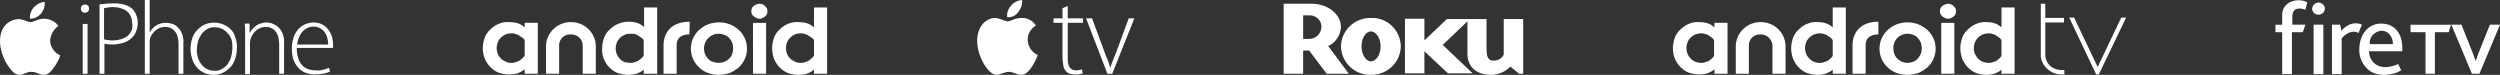<svg version="1.1" id="Layer_1" xmlns="http://www.w3.org/2000/svg" x="0" y="0" viewBox="0 0 668 20" xml:space="preserve"><rect x="0" y="0" width="668" height="20" fill="#333333" stroke="none"/><style>.st0{fill-rule:evenodd;clip-rule:evenodd}.st0,.st1{fill:#fff}</style><path class="st0" d="M13.4 10.8c0 1.7 1.1 3.3 2.7 4-.3 1-.8 1.9-1.4 2.8-.8 1.2-1.7 2.4-3 2.4s-1.8-.8-3.3-.8-2 .8-3.2.8c-1.3 0-2.3-1.3-3.1-2.5-1.7-2.4-3-6.9-1.3-9.9.8-1.5 2.4-2.4 4.1-2.5 1.3 0 2.5.8 3.3.8s2.2-1 3.8-.9c1.4.1 2.8.8 3.6 1.9-1.3 1-2.1 2.4-2.2 3.9M11 3.6C10.2 4.5 9.2 5 8 5c-.1-1.1.3-2.2 1-3 .7-.8 1.8-1.4 2.9-1.5.2 1.1-.2 2.2-.9 3.1zm11.7-2.4c.3 0 .6.1.8.3.2.2.3.5.3.8 0 .3-.1.6-.3.8-.2.2-.5.3-.8.3-.3 0-.6-.1-.8-.3-.2-.2-.3-.5-.3-.8 0-.3.1-.6.3-.8.3-.2.5-.3.8-.3zm-.6 18.5V6.4h1.3v13.3h-1.3zm12-10.1c-1.1.8-2.5 1.2-3.9 1.2-.4 0-.9 0-1.3-.1-.4 0-.7-.1-1.1-.2V2.2c.3-.1.7-.1 1-.2.5-.1 1-.1 1.5-.1.7 0 1.4.1 2 .3.6.2 1.1.4 1.6.8.4.3.8.8 1 1.3.3.6.4 1.2.4 1.9.3 1.3-.2 2.5-1.2 3.4m1.3-7.2c.4.5.8 1 1 1.6.3.7.4 1.4.4 2.1 0 .9-.2 1.7-.5 2.5-.3.7-.8 1.3-1.4 1.8-.6.5-1.4.9-2.1 1.1-.9.2-1.8.4-2.7.4-.7 0-1.5-.1-2.2-.2v8h-1.3V1.2c.5-.1 1.1-.2 1.7-.2.7-.1 1.4-.1 2.2-.1 1 0 2 .1 2.9.4.8.2 1.4.6 2 1.1zM47.2 7c.5.5 1 1 1.3 1.7.4.9.6 1.9.5 2.9v8.1h-1.3v-8c0-.6-.1-1.1-.2-1.7-.1-.5-.3-1-.6-1.4-.3-.4-.7-.8-1.1-1-.5-.3-1.1-.4-1.7-.4-.9 0-1.8.3-2.5.9-.7.6-1.2 1.3-1.5 2.1-.1.4-.1.9-.1 1.3v8.2h-1.3V0H40v8.7c.9-1.7 2.6-2.7 4.5-2.6.4 0 .8.1 1.2.2.6.1 1.1.4 1.5.7zm14.5 8.4c-.2.7-.6 1.3-1 1.9-.4.5-1 .9-1.5 1.2-.6.3-1.3.5-1.9.4-.7 0-1.3-.1-1.9-.4-.6-.3-1.1-.7-1.5-1.2-.4-.5-.8-1.2-1-1.8-.2-.8-.4-1.5-.3-2.3 0-.7.1-1.4.3-2.1.2-.7.5-1.3.9-1.9.4-.6.9-1 1.5-1.4.7-.4 1.4-.6 2.2-.5.8 0 1.5.2 2.2.6.6.4 1.1.9 1.5 1.4.4.6.7 1.2.8 1.9.2 1.3.1 2.8-.3 4.2m0-7.5c.6.6 1 1.4 1.2 2.2.3.9.5 1.9.4 2.8 0 1.1-.2 2.2-.6 3.2-.3.8-.8 1.6-1.5 2.2-.6.6-1.3 1-2 1.3-.7.3-1.4.4-2.2.4-.8 0-1.6-.2-2.4-.5-.7-.3-1.4-.8-1.9-1.4-.6-.6-1-1.4-1.3-2.2-.3-.9-.5-1.9-.5-2.8 0-1 .2-2.1.5-3 .3-.8.8-1.6 1.4-2.2.6-.6 1.2-1 2-1.4 1.5-.6 3.3-.6 4.8 0 .9.4 1.6.8 2.1 1.4zM74.1 7c.5.5 1 1 1.3 1.7.4.9.6 1.9.5 2.9v8.1h-1.3v-7.9c0-.6-.1-1.2-.2-1.7s-.3-1-.6-1.5c-.3-.4-.7-.8-1.1-1-.5-.3-1.1-.4-1.7-.4-.9 0-1.8.3-2.5.9-.7.6-1.2 1.3-1.5 2.2-.1.4-.2.8-.2 1.2v8.3h-1.3V9.5 7.8c0-.5-.1-1-.1-1.5h1.3v2.4h.1c.4-.8 1-1.4 1.7-1.9.8-.5 1.8-.8 2.8-.8.4 0 .8.1 1.2.2.6.2 1.1.5 1.6.8zm5.3 4.8c.1-.5.2-1.1.4-1.6s.5-1.1.8-1.5c.4-.5.8-.8 1.3-1.1 1.7-1 3.9-.5 5 1.2.3.5.5 1 .6 1.5.1.5.2 1 .2 1.6h-8.3v-.1zM88 8.3c-.4-.6-.9-1.2-1.6-1.6-.8-.5-1.7-.7-2.6-.7-.8 0-1.6.2-2.3.5-.7.3-1.4.8-1.9 1.4-.5.7-1 1.4-1.2 2.3-.3 1-.5 2-.4 3 0 .9.1 1.8.4 2.7.3.8.7 1.5 1.2 2.1.5.6 1.2 1.1 1.9 1.4.8.3 1.7.5 2.6.5.9 0 1.8-.1 2.7-.3.5-.1 1-.3 1.4-.5l-.3-1c-.5.2-.9.4-1.4.5-.7.2-1.5.3-2.2.2-.7 0-1.3-.1-1.9-.3-.6-.2-1.2-.6-1.6-1-.5-.5-.9-1.2-1.1-1.9-.3-.9-.4-1.8-.4-2.8H89V12c0-.6-.1-1.2-.2-1.8-.1-.6-.4-1.3-.8-1.9zM184.2 9.2c-2.4 0-3.4 1.2-3.4 2.8v7.7h-3.5v-7.6c0-3.2 1.9-6.3 7-6.3M129 12.9c0-1 .2-1.9.5-2.8.3-.8.8-1.6 1.5-2.2.6-.6 1.4-1.2 2.2-1.5.9-.4 1.9-.6 2.9-.5.7 0 1.5.1 2.2.3.7.2 1.3.6 1.9 1.1V6.1h3.5v13.6h-3.5v-1.2c-.6.5-1.2.8-1.9 1.1-.7.2-1.4.3-2.2.3-1 0-2-.2-2.9-.5-.8-.3-1.6-.9-2.2-1.5-.6-.6-1.1-1.4-1.5-2.3-.3-.8-.5-1.7-.5-2.7zm7.6 3.9c.3 0 .6 0 .9-.1l.9-.3c.3-.1.6-.3.9-.6.3-.2.6-.5.9-.9v-4.2c-.2-.3-.5-.6-.9-.8l-.9-.6-.9-.3c-.3-.1-.6-.1-.9-.1-.5 0-1.1.1-1.5.3-.9.4-1.7 1.1-2.1 2.1-.4 1-.4 2.1 0 3.1.2.5.5.9.8 1.2.4.4.8.6 1.2.8.5.3 1 .4 1.6.4zm15.9-7.6c-1.6-.1-3 1.1-3.1 2.7v7.8h-3.5v-7.6c.2-3.5 3.1-6.2 6.6-6.2h.1c3.5 0 6.4 2.7 6.6 6.2v7.6h-3.5V12c-.1-1.6-1.5-2.9-3.2-2.8zm8.4 3.7c0-1 .2-1.9.5-2.8.3-.8.8-1.6 1.5-2.2.6-.6 1.4-1.2 2.2-1.5.9-.4 1.9-.6 2.9-.6.7 0 1.5.1 2.2.3.7.2 1.3.6 1.9 1.1V2h3.5v17.7H172v-1.1c-.5.5-1.2.8-1.9 1.1-.7.2-1.4.3-2.2.3-1 0-2-.2-2.9-.5-.8-.3-1.6-.9-2.2-1.5-.6-.6-1.1-1.4-1.5-2.3-.3-.9-.5-1.8-.4-2.8zm7.5 3.9c.3 0 .6 0 .9-.1l.9-.3c.3-.1.6-.3.9-.6.3-.2.6-.5.9-.9v-4.2c-.2-.3-.5-.6-.9-.8l-.9-.6-.9-.3c-.3.1-.6 0-.9 0-.5 0-1.1.1-1.5.3-.9.4-1.7 1.1-2.1 2.1-.4 1-.4 2.1 0 3.1.4.9 1.1 1.7 2.1 2.1.5.1 1 .2 1.5.2zm23.7 0c.5 0 1-.1 1.5-.3.9-.4 1.7-1.1 2-2 .2-.5.3-1 .3-1.6 0-.5-.1-1.1-.3-1.6-.4-.9-1.1-1.7-2.1-2-.5-.2-1-.3-1.5-.3-2.1 0-3.8 1.7-3.9 3.8v.1c0 .5.1 1.1.3 1.6.4.9 1.1 1.7 2 2 .7.2 1.2.3 1.7.3zm0 3.2c-1 0-2-.2-2.9-.5-.9-.3-1.7-.8-2.4-1.5-.7-.6-1.2-1.4-1.6-2.2-.4-.9-.6-1.8-.6-2.8 0-1 .2-1.9.6-2.8.4-.8.9-1.6 1.6-2.2.7-.6 1.5-1.2 2.4-1.5 1.9-.7 4-.7 5.8 0 .9.3 1.7.9 2.4 1.5s1.2 1.4 1.6 2.2c.4.9.6 1.8.6 2.8 0 1-.2 1.9-.6 2.8-.4.8-.9 1.6-1.6 2.2-.7.6-1.5 1.1-2.4 1.5-.9.3-1.9.5-2.9.5zm10.8-15c-.3 0-.6-.1-.8-.2-.2-.1-.5-.3-.7-.4-.2-.2-.3-.4-.5-.6-.2-.5-.2-1.1 0-1.6.1-.2.3-.5.5-.6.2-.2.4-.3.7-.4.3-.1.5-.2.8-.2.6 0 1.1.2 1.5.6.2.2.3.4.5.6.2.5.2 1.1 0 1.6-.1.2-.3.5-.5.6-.2.2-.4.3-.7.4-.2.2-.5.2-.8.2zm-1.7 1.1h3.5v13.6h-3.5V6.1zm5.1 6.8c0-1 .2-1.9.5-2.8.3-.8.8-1.6 1.5-2.2.6-.6 1.4-1.2 2.2-1.5.9-.4 1.9-.6 2.9-.5.7 0 1.5.1 2.2.3.7.2 1.3.6 1.9 1.1V2h3.5v17.7h-3.5v-1.1c-.5.5-1.2.8-1.9 1.1-.7.2-1.4.3-2.2.3-1 0-2-.2-2.9-.5-.8-.3-1.6-.9-2.2-1.5-.6-.6-1.1-1.4-1.5-2.3-.3-.9-.5-1.8-.5-2.8zm7.6 3.9c.3 0 .6 0 .9-.1l.9-.3c.3-.1.6-.3.9-.6.3-.2.6-.5.9-.9v-4.2c-.2-.3-.5-.6-.9-.8l-.9-.6-.9-.3c-.3-.1-.6-.1-.9-.1-.5 0-1.1.1-1.5.3-.9.4-1.7 1.1-2.1 2.1-.4 1-.4 2.1 0 3.1.2.5.5.9.8 1.2.4.4.8.6 1.2.8.5.3 1.1.4 1.6.4zM269.3 5.7c.7 0 1.9-.9 3.6-.9 1.6-.1 3 .7 3.9 2-1.3.8-2.2 2.2-2.2 3.8 0 1.8 1.1 3.4 2.7 4.1 0 0-1.9 5.3-4.4 5.3-1.2 0-2.1-.8-3.3-.8-1.2 0-2.5.8-3.3.8-2.3 0-5.2-5-5.2-9.1 0-4 2.5-6.1 4.8-6.1 1.4.1 2.6.9 3.4.9zm.7-4c.7-1 1.9-1.6 3.1-1.7.1 1.2-.3 2.3-1 3.2-.7 1-1.8 1.5-3 1.4-.1-1 .2-2.1.9-2.9zm21.8 3.2l3.4 9.2c.3.7.5 1.4.8 2s.4 1.3.6 1.9h.1c.2-.6.4-1.2.7-1.9.2-.6.5-1.3.8-2l3.4-9.2h1.5l-5.9 14.8h-1.3l-5.7-14.8h1.6zm-6.5-3.3v3.3h4.1v1.2h-4.1v9.6c0 .8.1 1.6.5 2.3.4.5 1 .8 1.6.8.3 0 .6 0 1-.1.2 0 .5-.1.7-.2l.2 1.1c-.6.2-1.3.4-2 .3-.6 0-1.2-.1-1.7-.3-.4-.2-.8-.5-1-.9-.3-.4-.5-.9-.5-1.4-.1-.6-.2-1.2-.2-1.8V6.1h-2.4V4.9h2.4V2.2l1.4-.6zM386.6 5.1l-6 5.7V5h-5.2v14.6h5.2v-5.9l6.3 5.9h6.6l-8-7.6 6.6-6.3v8.7c0 2.9 1.8 5.6 6.4 5.6 1.9 0 3.8-.9 5.1-2.2l2.3 1.9h1.1V5.1h-5.2v9.5c-.5 1-1.5 1.6-2.7 1.6-1.3 0-1.9-.7-1.9-3.1v-8h-10.6zm-26.2 14.6h-5.9l-4.7-6.2h-1.6v6.2H343V1h7.5c4.3 0 7.8 2.8 7.8 6.2-.1 2.2-1.4 4.2-3.4 5.1l5.5 7.4m-7.3-12.5c0-1.8-1.5-3.2-3.3-3.1h-1.6v6.3h1.6c1.8 0 3.2-1.4 3.3-3.2m21.2 5.2c-.1 4.3-3.7 7.7-8 7.6-4.3.1-7.9-3.3-8-7.6.1-4.3 3.7-7.7 8-7.6 4.3-.2 7.9 3.2 8 7.6m-8-4c-1.4 0-2.5 1.8-2.5 4s1.2 4 2.5 4c1.4 0 2.6-1.8 2.6-4s-1.2-4-2.6-4"/><path class="st1" d="M501.9 9.2c-2.4 0-3.4 1.2-3.4 2.8v7.7H495v-7.6c0-3.2 1.9-6.3 6.9-6.3M447 12.9c0-1 .2-1.9.5-2.8.3-.8.8-1.6 1.5-2.2.6-.6 1.4-1.2 2.2-1.5.9-.4 1.9-.6 2.9-.5.7 0 1.4.1 2.1.3.7.2 1.3.6 1.9 1.1V6.1h3.5v13.6h-3.5v-1.2c-.5.5-1.2.8-1.9 1.1-.7.2-1.4.3-2.1.3-1 0-1.9-.2-2.9-.5-.8-.3-1.6-.9-2.2-1.5-.6-.6-1.1-1.4-1.5-2.3-.3-.8-.5-1.7-.5-2.7zm7.5 3.9c.3 0 .6 0 .9-.1l.9-.3c.3-.1.6-.3.9-.6.3-.2.6-.5.8-.9v-4.2c-.2-.3-.5-.6-.8-.8l-.9-.6-.9-.3c-.3-.1-.6-.1-.9-.1-.5 0-1 .1-1.5.3-.9.4-1.7 1.1-2.1 2.1-.4 1-.4 2.1 0 3.1.4.9 1.1 1.7 2.1 2.1.5.2 1 .3 1.5.3zm15.9-7.6c-1.6-.1-3 1.1-3.1 2.7v7.8h-3.5v-7.6c.2-3.5 3.1-6.2 6.6-6.2h.1c3.5 0 6.4 2.7 6.6 6.2v7.6h-3.5V12c-.2-1.6-1.6-2.9-3.2-2.8zm8.2 3.7c0-1 .2-1.9.5-2.8.3-.8.8-1.6 1.5-2.2.6-.6 1.4-1.2 2.2-1.5.9-.4 1.9-.6 2.9-.5.7 0 1.5.1 2.1.3.7.2 1.3.6 1.9 1.1V2h3.5v17.7h-3.5v-1.1c-.5.5-1.2.8-1.9 1.1-.7.2-1.4.3-2.1.3-1 0-1.9-.2-2.9-.5-.8-.3-1.6-.9-2.2-1.5-.6-.6-1.1-1.4-1.5-2.3-.3-.9-.5-1.8-.5-2.8zm7.6 3.9c.3 0 .6 0 .9-.1l.9-.3c.3-.1.6-.3.9-.6.3-.2.6-.5.8-.9v-4.2c-.2-.3-.5-.6-.8-.8l-.9-.6-.9-.3c-.3-.1-.6-.1-.9-.1-.5 0-1 .1-1.5.3-.9.4-1.7 1.1-2.1 2.1-.4 1-.4 2.1 0 3.1.4.9 1.1 1.7 2.1 2.1.4.2.9.3 1.5.3zm23.5 0c.5 0 1-.1 1.5-.3.5-.2.9-.5 1.2-.8.3-.4.6-.8.8-1.2.2-.5.3-1 .3-1.6 0-.5-.1-1.1-.3-1.6-.4-.9-1.1-1.7-2-2-.5-.2-1-.3-1.5-.3-1 0-2 .4-2.7 1.1-.4.4-.6.8-.8 1.2-.2.5-.3 1-.3 1.6 0 .5.1 1.1.3 1.6.2.5.5.9.8 1.2.3.3.8.6 1.2.8.5.2 1 .3 1.5.3zm0 3.2c-1 0-2-.2-2.9-.5-.9-.3-1.7-.8-2.4-1.5-.7-.6-1.2-1.4-1.6-2.2-.4-.9-.6-1.8-.6-2.8 0-1 .2-1.9.6-2.8.4-.8.9-1.6 1.6-2.2.7-.6 1.5-1.2 2.4-1.5 1.9-.7 3.9-.7 5.8 0 .9.4 1.7.9 2.4 1.5s1.2 1.4 1.6 2.2c.4.9.6 1.8.6 2.8 0 1-.2 1.9-.6 2.8-.4.8-.9 1.6-1.6 2.2-.7.6-1.5 1.1-2.4 1.5-1 .3-1.9.5-2.9.5zm10.8-15c-.3 0-.6-.1-.8-.2-.2-.1-.5-.3-.7-.4-.2-.2-.3-.4-.5-.6-.2-.5-.2-1.1 0-1.6.1-.2.3-.5.5-.6.2-.2.4-.3.7-.4.3-.1.5-.2.8-.2.6 0 1.1.2 1.5.6.2.2.3.4.5.6.2.5.2 1.1 0 1.6-.1.2-.3.5-.5.6-.5.4-1 .6-1.5.6zm-1.8 1.1h3.5v13.6h-3.5V6.1zm5.1 6.8c0-1 .2-1.9.5-2.8.3-.8.8-1.6 1.5-2.2.6-.6 1.4-1.2 2.2-1.5.9-.4 1.9-.6 2.8-.5.7 0 1.5.1 2.1.3.7.2 1.3.6 1.9 1.1V2h3.5v17.7h-3.5v-1.1c-.5.5-1.2.8-1.9 1.1-.7.2-1.4.3-2.1.3-1 0-1.9-.2-2.8-.5-.8-.3-1.6-.9-2.2-1.5-.6-.6-1.1-1.4-1.5-2.3-.3-.9-.5-1.8-.5-2.8zm7.5 3.9c.3 0 .6 0 .9-.1l.9-.3c.3-.1.6-.3.9-.6.3-.2.6-.5.8-.9v-4.2c-.2-.3-.5-.6-.8-.8l-.9-.6-.9-.3c-.3-.1-.6-.1-.9-.1-.5 0-1 .1-1.5.3-.9.4-1.7 1.1-2.1 2.1-.4 1-.4 2.1 0 3.1.4.9 1.1 1.7 2.1 2.1.5.2 1 .3 1.5.3zM546.5 6h5V4.8h-5V1h-1.2v14.2c.4 2.7 2.8 4.7 5.6 4.7h.7v-1.2H550.7c-.7 0-1.4-.2-2-.5-1.4-.7-2.2-2.1-2.2-3.7V6zm14.3 13.9h-.7l-7.2-15.2h1.3l6.3 13.2 6.3-13.2h1.3l-7.3 15.2z"/><path class="st0" d="M654.3 8.6h-3.7v11.1h-2.5V8.6h-4v-2h10.8l-.6 2zM619.5.7c.9 0 1.7.7 1.7 1.6 0 .9-.8 1.7-1.8 1.6-.9 0-1.6-.7-1.6-1.6.1-.9.8-1.6 1.7-1.6zm-1.3 19.1h2.6V6.6h-2.6v13.2zm4.9-13.2h2.2l.3 1.6c1.8-2 3.9-2.4 5.5-1.6l-.9 2.2c-1.6-.8-3-.1-4.5 1.4v9.6h-2.6V6.6zm13.2 1.6c2 0 3.1 1.8 3.1 3.6h-6.2c-.2-1.8 1.2-3.4 3.1-3.6-.1 0-.1 0 0 0zm-.1-1.9c3.8 0 5.7 2.8 5.7 6.5v.9H633c0 1.2.5 2.3 1.3 3.1 1.4 1.3 3.6 1.6 6.5.3l.8 1.7c-2.2 1.4-6.2 1.8-8.6 0-1.7-1.4-2.7-3.5-2.6-5.7.1-4.2 2.6-6.8 5.8-6.8zm-23.7.3h3.5l-.7 2h-2.9v11.2h-2.6V8.6H608v-2h1.8V4.2c-.1-1.4.6-2.7 1.7-3.4 1.5-.9 3.4-1 5-.2l-.5 2c-1.6-.6-3.5-.6-3.5 1.9v2.1zm50 13.1h-2L655 6.6h2.7l2.4 6c.5 1.2 1 2.5 1.4 3.7.4-1.3.9-2.5 1.4-3.7l2.4-6h2.7l-5.5 13.1z"/></svg>